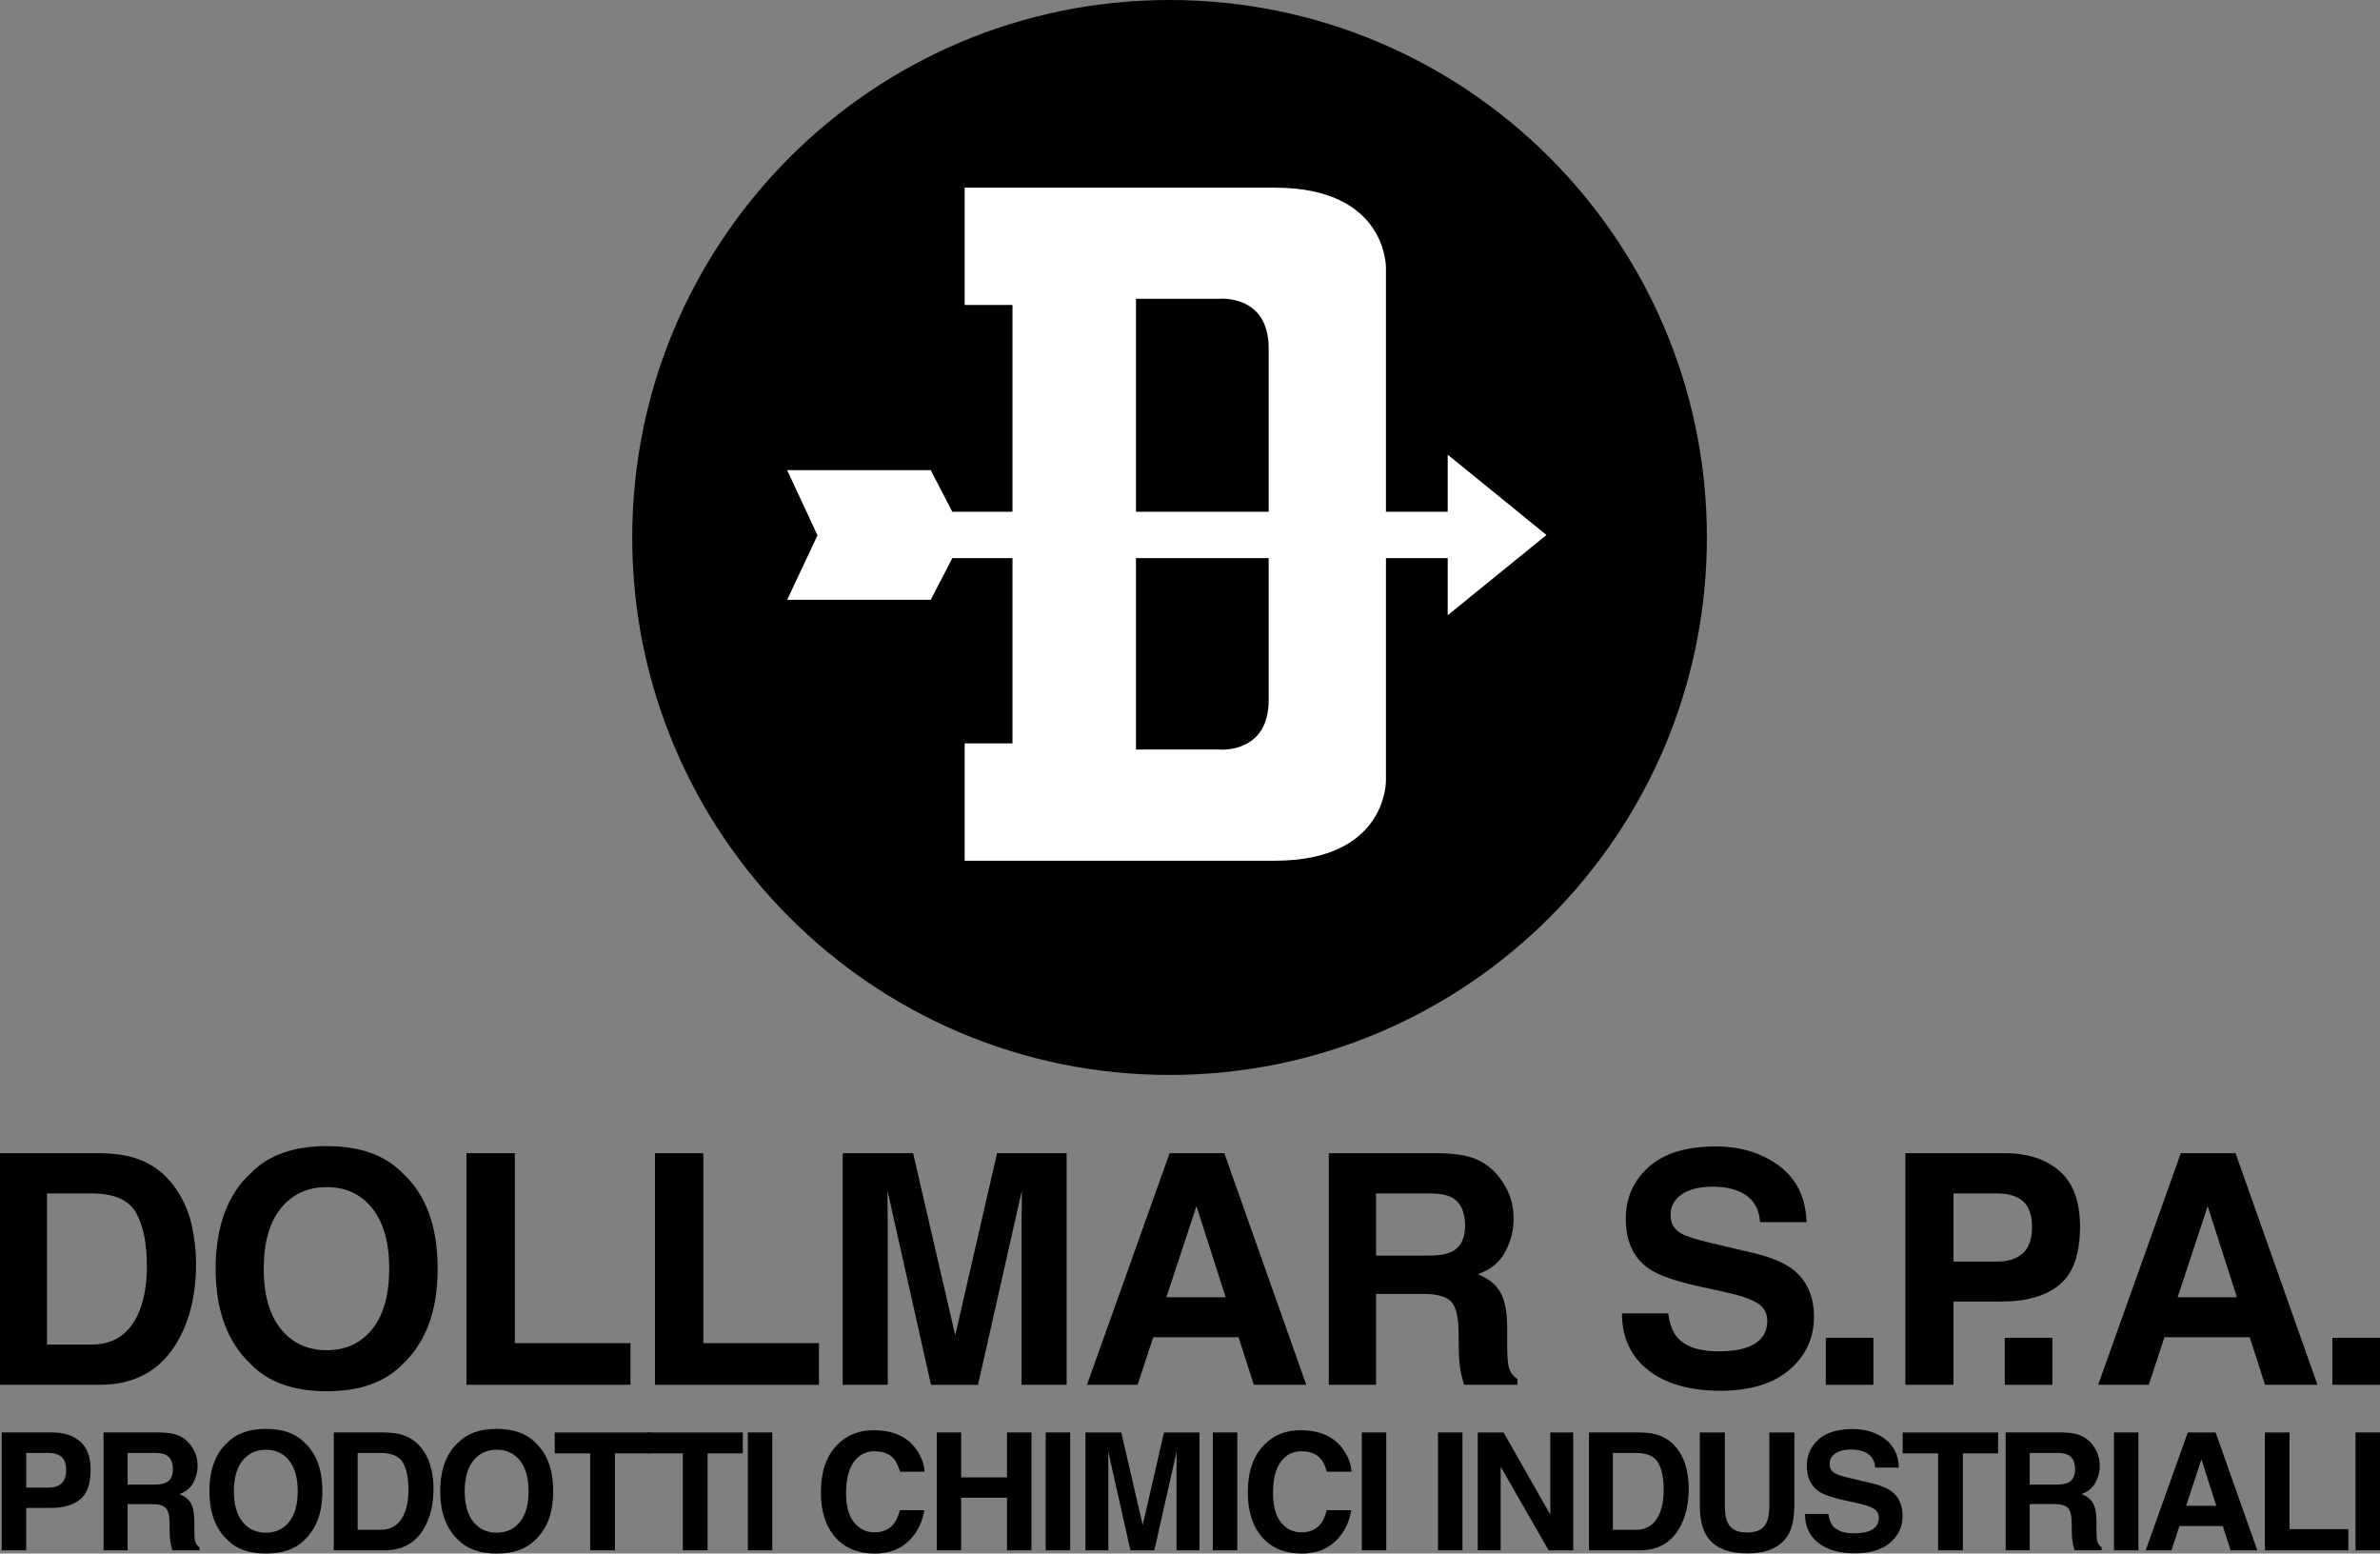 <?xml version="1.0" encoding="UTF-8"?>
<svg xmlns="http://www.w3.org/2000/svg" id="Livello_1" data-name="Livello 1" viewBox="0 0 1054.24 688.02">
  <rect x="0" y="0" width="1054.24" height="688.02" fill="#808080" stroke="none"/>
  <defs>
    <style>
      .cls-1 {
        fill: #fff;
      }
    </style>
  </defs>
  <path d="M756.08,238.03c0,131.44-106.57,238.03-238.02,238.03s-238.01-106.59-238.01-238.03S386.6,0,518.06,0s238.02,106.57,238.02,238.03Z"></path>
  <path class="cls-1" d="M641.27,201.36v25.3h-27.35v-108.01s.68-35.54-49.22-35.54h-137.4v51.95h21.19v91.6h-26.65l-9.58-18.45h-63.58l13.52,29.05h-.18l-13.34,28.38h63.58l9.58-18.46h26.65v82.03h-21.19v51.97h137.4c49.9,0,49.22-35.56,49.22-35.56v-98.44h27.35v25.29l43.75-35.55h0l-43.75-35.56ZM503.19,132.32h36.9s21.88-2.06,21.88,21.87v72.46h-58.78v-94.33ZM561.97,310.06c0,23.93-21.88,21.88-21.88,21.88h-36.9v-84.77h58.78v62.89Z"></path>
  <g>
    <path d="M60.1,512.94c7.2,2.36,13.02,6.7,17.48,13.01,3.57,5.1,6.02,10.62,7.31,16.56,1.3,5.94,1.95,11.6,1.95,16.98,0,13.63-2.74,25.19-8.22,34.65-7.43,12.76-18.89,19.13-34.4,19.13H0v-102.56h44.22c6.36.09,11.65.84,15.88,2.23ZM20.81,528.52v66.94h19.79c10.13,0,17.19-4.99,21.19-14.96,2.19-5.47,3.28-11.99,3.28-19.55,0-10.44-1.64-18.45-4.91-24.04-3.28-5.59-9.79-8.39-19.55-8.39h-19.79Z"></path>
    <path d="M178.33,604.16c-7.75,7.98-18.95,11.97-33.61,11.97s-25.86-3.99-33.61-11.97c-10.4-9.79-15.59-23.89-15.59-42.31s5.19-32.89,15.59-42.31c7.75-7.98,18.94-11.97,33.61-11.97s25.86,3.99,33.61,11.97c10.34,9.42,15.52,23.52,15.52,42.31s-5.18,32.52-15.52,42.31ZM164.93,588.57c4.99-6.26,7.48-15.17,7.48-26.72s-2.49-20.4-7.48-26.69c-4.99-6.29-11.72-9.43-20.21-9.43s-15.27,3.13-20.32,9.39c-5.05,6.26-7.58,15.17-7.58,26.72s2.53,20.46,7.58,26.72c5.05,6.26,11.83,9.39,20.32,9.39s15.22-3.13,20.21-9.39Z"></path>
    <path d="M206.63,510.71h21.43v84.12h51.22v18.44h-72.64v-102.56Z"></path>
    <path d="M290.12,510.71h21.43v84.12h51.21v18.44h-72.64v-102.56Z"></path>
    <path d="M441.64,510.71h30.84v102.56h-19.97v-69.37c0-1.99.02-4.79.07-8.38.05-3.6.07-6.37.07-8.31l-19.43,86.07h-20.83l-19.29-86.07c0,1.95.03,4.72.07,8.31.04,3.59.07,6.39.07,8.38v69.37h-19.96v-102.56h31.18l18.67,80.64,18.53-80.64Z"></path>
    <path d="M518.08,510.71h24.25l36.29,102.56h-23.24l-6.76-21.08h-37.77l-6.96,21.08h-22.41l36.61-102.56ZM516.66,574.52h26.27l-12.96-40.36-13.31,40.36Z"></path>
    <path d="M653.82,513.35c3.78,1.63,6.98,4.01,9.6,7.17,2.17,2.6,3.89,5.47,5.15,8.63,1.27,3.15,1.9,6.75,1.9,10.78,0,4.87-1.22,9.66-3.68,14.37-2.46,4.71-6.52,8.03-12.18,9.98,4.74,1.9,8.08,4.61,10.06,8.11,1.97,3.5,2.96,8.85,2.96,16.03v6.89c0,4.69.19,7.86.57,9.53.57,2.64,1.88,4.59,3.96,5.84v2.58h-23.66c-.65-2.27-1.11-4.11-1.39-5.5-.56-2.87-.86-5.82-.9-8.83l-.14-9.54c-.08-6.54-1.21-10.9-3.39-13.08-2.17-2.18-6.24-3.27-12.21-3.27h-20.93v40.22h-20.94v-102.56h49.06c7.01.14,12.41,1.02,16.18,2.64ZM609.53,528.52v27.55h23.06c4.58,0,8.02-.56,10.31-1.67,4.05-1.95,6.08-5.8,6.08-11.55,0-6.22-1.96-10.39-5.88-12.52-2.21-1.21-5.51-1.81-9.92-1.81h-23.66Z"></path>
    <path d="M738.92,581.61c.66,4.69,1.97,8.19,3.91,10.51,3.55,4.22,9.64,6.34,18.26,6.34,5.16,0,9.35-.56,12.57-1.68,6.11-2.13,9.17-6.1,9.17-11.9,0-3.38-1.5-6.01-4.49-7.86-3-1.81-7.74-3.41-14.24-4.8l-11.1-2.44c-10.91-2.41-18.41-5.03-22.49-7.86-6.91-4.73-10.36-12.13-10.36-22.2,0-9.18,3.38-16.81,10.14-22.89,6.76-6.08,16.69-9.11,29.8-9.11,10.94,0,20.27,2.86,28,8.59,7.72,5.73,11.77,14.05,12.15,24.95h-20.6c-.38-6.17-3.14-10.55-8.27-13.15-3.42-1.72-7.67-2.57-12.77-2.57-5.66,0-10.18,1.11-13.55,3.34-3.38,2.23-5.07,5.33-5.07,9.32,0,3.66,1.67,6.4,5,8.21,2.14,1.21,6.68,2.62,13.62,4.24l18,4.25c7.89,1.86,13.8,4.34,17.74,7.44,6.12,4.83,9.17,11.81,9.17,20.94s-3.62,17.15-10.87,23.35c-7.24,6.19-17.47,9.29-30.7,9.29s-24.13-3.05-31.86-9.15c-7.74-6.1-11.61-14.48-11.61-25.15h20.46Z"></path>
    <path d="M808.75,592.47h21.08v20.81h-21.08v-20.81Z"></path>
    <path d="M912.38,568.88c-6,5.01-14.57,7.51-25.72,7.51h-21.36v36.88h-21.3v-102.56h44.04c10.15,0,18.25,2.64,24.28,7.93,6.03,5.29,9.05,13.47,9.05,24.56,0,12.11-3,20.66-9.01,25.67ZM896.02,531.93c-2.71-2.28-6.51-3.41-11.4-3.41h-19.31v30.2h19.31c4.9,0,8.69-1.23,11.4-3.69,2.72-2.46,4.08-6.36,4.08-11.69s-1.36-9.14-4.08-11.41Z"></path>
    <path d="M888.04,592.47h21.08v20.81h-21.08v-20.81Z"></path>
    <path d="M1033.16,592.47h21.08v20.8h-21.08v-20.8Z"></path>
    <path d="M966,510.71h24.25l36.29,102.56h-23.24l-6.77-21.08h-37.77l-6.95,21.08h-22.42l36.61-102.56ZM964.6,574.52h26.27l-12.96-40.36-13.31,40.36Z"></path>
  </g>
  <g>
    <path d="M35.54,663.98c-3.06,2.55-7.41,3.83-13.08,3.83h-10.87v18.76H.76v-52.19h22.41c5.17,0,9.28,1.35,12.36,4.04,3.07,2.69,4.61,6.85,4.61,12.5,0,6.16-1.53,10.51-4.59,13.06ZM27.23,645.18c-1.38-1.15-3.32-1.74-5.8-1.74h-9.83v15.37h9.83c2.49,0,4.42-.62,5.8-1.87,1.38-1.26,2.07-3.24,2.07-5.95s-.69-4.65-2.07-5.81Z"></path>
    <path d="M79.06,635.73c1.92.82,3.55,2.04,4.88,3.64,1.11,1.32,1.98,2.79,2.62,4.39.64,1.6.97,3.43.97,5.49,0,2.48-.63,4.91-1.88,7.31-1.25,2.39-3.32,4.09-6.2,5.08,2.41.97,4.11,2.34,5.12,4.13,1,1.78,1.51,4.5,1.51,8.16v3.5c0,2.38.1,4,.29,4.85.29,1.35.96,2.33,2.02,2.98v1.31h-12.04c-.33-1.15-.57-2.09-.71-2.79-.28-1.47-.44-2.96-.46-4.5l-.07-4.85c-.05-3.33-.62-5.55-1.73-6.66-1.11-1.11-3.18-1.66-6.21-1.66h-10.65v20.46h-10.66v-52.19h24.97c3.56.07,6.31.52,8.23,1.35ZM56.52,643.45v14.02h11.73c2.34,0,4.08-.29,5.25-.85,2.06-.99,3.09-2.95,3.09-5.88,0-3.16-1-5.28-2.99-6.37-1.12-.61-2.81-.93-5.05-.93h-12.04Z"></path>
    <path d="M134.9,681.93c-3.94,4.06-9.64,6.09-17.1,6.09s-13.16-2.03-17.1-6.09c-5.29-4.98-7.93-12.15-7.93-21.52s2.64-16.73,7.93-21.52c3.94-4.06,9.64-6.09,17.1-6.09s13.16,2.03,17.1,6.09c5.26,4.79,7.9,11.96,7.9,21.52s-2.63,16.55-7.9,21.52ZM128.08,674c2.54-3.18,3.8-7.72,3.8-13.59s-1.27-10.38-3.8-13.58c-2.54-3.2-5.96-4.8-10.28-4.8s-7.77,1.6-10.34,4.78c-2.57,3.18-3.86,7.72-3.86,13.59s1.29,10.41,3.86,13.59c2.57,3.19,6.02,4.78,10.34,4.78s7.74-1.6,10.28-4.78Z"></path>
    <path d="M178.43,635.52c3.66,1.2,6.62,3.41,8.89,6.62,1.82,2.59,3.06,5.4,3.72,8.42.66,3.02.99,5.9.99,8.64,0,6.94-1.39,12.82-4.18,17.63-3.78,6.49-9.61,9.74-17.51,9.74h-22.5v-52.19h22.5c3.24.05,5.93.42,8.08,1.13ZM158.43,643.45v34.06h10.07c5.15,0,8.74-2.54,10.78-7.62,1.11-2.78,1.66-6.1,1.66-9.95,0-5.31-.83-9.39-2.49-12.23-1.67-2.84-4.98-4.27-9.95-4.27h-10.07Z"></path>
    <path d="M237.13,681.93c-3.94,4.06-9.64,6.09-17.1,6.09s-13.16-2.03-17.1-6.09c-5.29-4.98-7.93-12.15-7.93-21.52s2.64-16.73,7.93-21.52c3.94-4.06,9.64-6.09,17.1-6.09s13.16,2.03,17.1,6.09c5.26,4.79,7.9,11.96,7.9,21.52s-2.63,16.55-7.9,21.52ZM230.32,674c2.54-3.18,3.81-7.72,3.81-13.59s-1.27-10.38-3.81-13.58c-2.54-3.2-5.96-4.8-10.29-4.8s-7.76,1.6-10.33,4.78c-2.57,3.18-3.86,7.72-3.86,13.59s1.29,10.41,3.86,13.59c2.57,3.19,6.02,4.78,10.33,4.78s7.75-1.6,10.29-4.78Z"></path>
    <path d="M288,634.39v9.24h-15.61v42.94h-10.98v-42.94h-15.68v-9.24h42.27Z"></path>
    <path d="M329.03,634.39v9.24h-15.61v42.94h-10.97v-42.94h-15.69v-9.24h42.27Z"></path>
    <path d="M342.09,686.57h-10.83v-52.19h10.83v52.19Z"></path>
    <path d="M370.89,639.84c4.2-4.3,9.55-6.45,16.04-6.45,8.68,0,15.04,2.88,19.05,8.64,2.22,3.23,3.41,6.48,3.57,9.74h-10.9c-.69-2.5-1.59-4.39-2.67-5.66-1.94-2.27-4.83-3.4-8.64-3.4s-6.95,1.6-9.19,4.8c-2.24,3.2-3.37,7.72-3.37,13.58s1.19,10.24,3.55,13.15c2.37,2.91,5.37,4.37,9.02,4.37s6.59-1.25,8.55-3.75c1.08-1.35,1.99-3.36,2.7-6.06h10.84c-.94,5.69-3.33,10.32-7.17,13.88-3.85,3.57-8.76,5.35-14.76,5.35-7.42,0-13.27-2.41-17.51-7.22-4.25-4.84-6.38-11.47-6.38-19.9,0-9.11,2.42-16.13,7.25-21.06Z"></path>
    <path d="M414.94,686.57v-52.19h10.83v19.9h20.29v-19.9h10.83v52.19h-10.83v-23.3h-20.29v23.3h-10.83Z"></path>
    <path d="M474.05,686.57h-10.84v-52.19h10.84v52.19Z"></path>
    <path d="M515.61,634.39h15.69v52.19h-10.16v-35.3c0-1.02.01-2.44.03-4.27.02-1.83.04-3.24.04-4.23l-9.89,43.79h-10.6l-9.82-43.79c0,.99.01,2.4.04,4.23.02,1.83.03,3.25.03,4.27v35.3h-10.16v-52.19h15.87l9.49,41.04,9.43-41.04Z"></path>
    <path d="M548.07,686.57h-10.84v-52.19h10.84v52.19Z"></path>
    <path d="M559.99,639.84c4.2-4.3,9.55-6.45,16.04-6.45,8.69,0,15.04,2.88,19.05,8.64,2.22,3.23,3.41,6.48,3.57,9.74h-10.9c-.7-2.5-1.59-4.39-2.67-5.66-1.94-2.27-4.82-3.4-8.63-3.4s-6.95,1.6-9.2,4.8c-2.24,3.2-3.36,7.72-3.36,13.58s1.18,10.24,3.55,13.15c2.37,2.91,5.37,4.37,9.02,4.37s6.6-1.25,8.56-3.75c1.09-1.35,1.98-3.36,2.7-6.06h10.83c-.94,5.69-3.32,10.32-7.17,13.88-3.84,3.57-8.76,5.35-14.76,5.35-7.42,0-13.27-2.41-17.51-7.22-4.25-4.84-6.38-11.47-6.38-19.9,0-9.11,2.42-16.13,7.25-21.06Z"></path>
    <path d="M614.06,686.57h-10.83v-52.19h10.83v52.19Z"></path>
    <path d="M647.82,686.57h-10.83v-52.19h10.83v52.19Z"></path>
    <path d="M654.58,634.39h11.43l20.71,36.39v-36.39h10.16v52.19h-10.9l-21.24-37.03v37.03h-10.16v-52.19Z"></path>
    <path d="M734.43,635.52c3.66,1.2,6.62,3.41,8.9,6.62,1.82,2.59,3.06,5.4,3.72,8.42.66,3.02.99,5.9.99,8.64,0,6.94-1.39,12.82-4.18,17.63-3.78,6.49-9.61,9.74-17.51,9.74h-22.5v-52.19h22.5c3.24.05,5.94.42,8.08,1.13ZM714.44,643.45v34.06h10.07c5.16,0,8.74-2.54,10.78-7.62,1.11-2.78,1.66-6.1,1.66-9.95,0-5.31-.83-9.39-2.5-12.23-1.66-2.84-4.98-4.27-9.95-4.27h-10.07Z"></path>
    <path d="M752.95,634.39h11.08v32.05c0,3.58.42,6.2,1.27,7.85,1.31,2.93,4.18,4.39,8.61,4.39s7.25-1.46,8.57-4.39c.84-1.65,1.27-4.27,1.27-7.85v-32.05h11.08v32.08c0,5.55-.86,9.86-2.57,12.96-3.21,5.67-9.32,8.5-18.35,8.5s-15.15-2.83-18.38-8.5c-1.72-3.09-2.58-7.41-2.58-12.96v-32.08Z"></path>
    <path d="M809.91,670.47c.34,2.38,1,4.16,1.99,5.34,1.81,2.15,4.9,3.22,9.29,3.22,2.63,0,4.76-.28,6.4-.85,3.1-1.08,4.66-3.1,4.66-6.05,0-1.72-.76-3.06-2.28-4-1.52-.92-3.94-1.74-7.25-2.44l-5.65-1.24c-5.55-1.23-9.37-2.56-11.45-4-3.51-2.41-5.27-6.17-5.27-11.3,0-4.67,1.73-8.55,5.16-11.64,3.44-3.09,8.49-4.64,15.16-4.64,5.57,0,10.32,1.46,14.25,4.37,3.93,2.91,5.99,7.15,6.18,12.69h-10.48c-.19-3.14-1.59-5.37-4.21-6.69-1.74-.87-3.9-1.31-6.49-1.31-2.88,0-5.17.57-6.89,1.7-1.72,1.13-2.58,2.71-2.58,4.74,0,1.87.84,3.26,2.54,4.18,1.09.62,3.39,1.34,6.93,2.16l9.16,2.16c4.02.95,7.03,2.21,9.03,3.79,3.11,2.45,4.67,6,4.67,10.65s-1.84,8.73-5.53,11.88c-3.69,3.15-8.9,4.72-15.62,4.72-6.87,0-12.27-1.55-16.21-4.66-3.94-3.1-5.9-7.37-5.9-12.79h10.41Z"></path>
    <path d="M885.07,634.39v9.24h-15.61v42.94h-10.98v-42.94h-15.68v-9.24h42.27Z"></path>
    <path d="M921.62,635.73c1.92.82,3.55,2.04,4.89,3.64,1.11,1.32,1.98,2.79,2.62,4.39.64,1.6.97,3.43.97,5.48,0,2.48-.62,4.92-1.87,7.31-1.26,2.39-3.31,4.09-6.2,5.08,2.41.97,4.11,2.34,5.12,4.13,1,1.78,1.5,4.5,1.5,8.16v3.5c0,2.38.1,4,.28,4.85.29,1.35.96,2.33,2.02,2.98v1.31h-12.04c-.33-1.16-.57-2.09-.71-2.8-.29-1.47-.44-2.96-.46-4.5l-.07-4.85c-.04-3.33-.62-5.54-1.73-6.66-1.11-1.11-3.17-1.66-6.21-1.66h-10.65v20.47h-10.66v-52.19h24.96c3.57.07,6.31.52,8.23,1.35ZM899.09,643.45v14.02h11.73c2.33,0,4.08-.29,5.24-.85,2.06-.99,3.1-2.95,3.1-5.88,0-3.16-1-5.28-3-6.37-1.12-.61-2.8-.93-5.04-.93h-12.04Z"></path>
    <path d="M947.23,686.57h-10.83v-52.19h10.83v52.19Z"></path>
    <path d="M969.09,634.39h12.34l18.46,52.19h-11.83l-3.44-10.73h-19.22l-3.54,10.73h-11.4l18.63-52.19ZM968.37,666.85h13.36l-6.6-20.53-6.77,20.53Z"></path>
    <path d="M1003.26,634.39h10.9v42.8h26.06v9.39h-36.96v-52.19Z"></path>
    <path d="M1054.24,686.57h-10.83v-52.19h10.83v52.19Z"></path>
  </g>
</svg>
